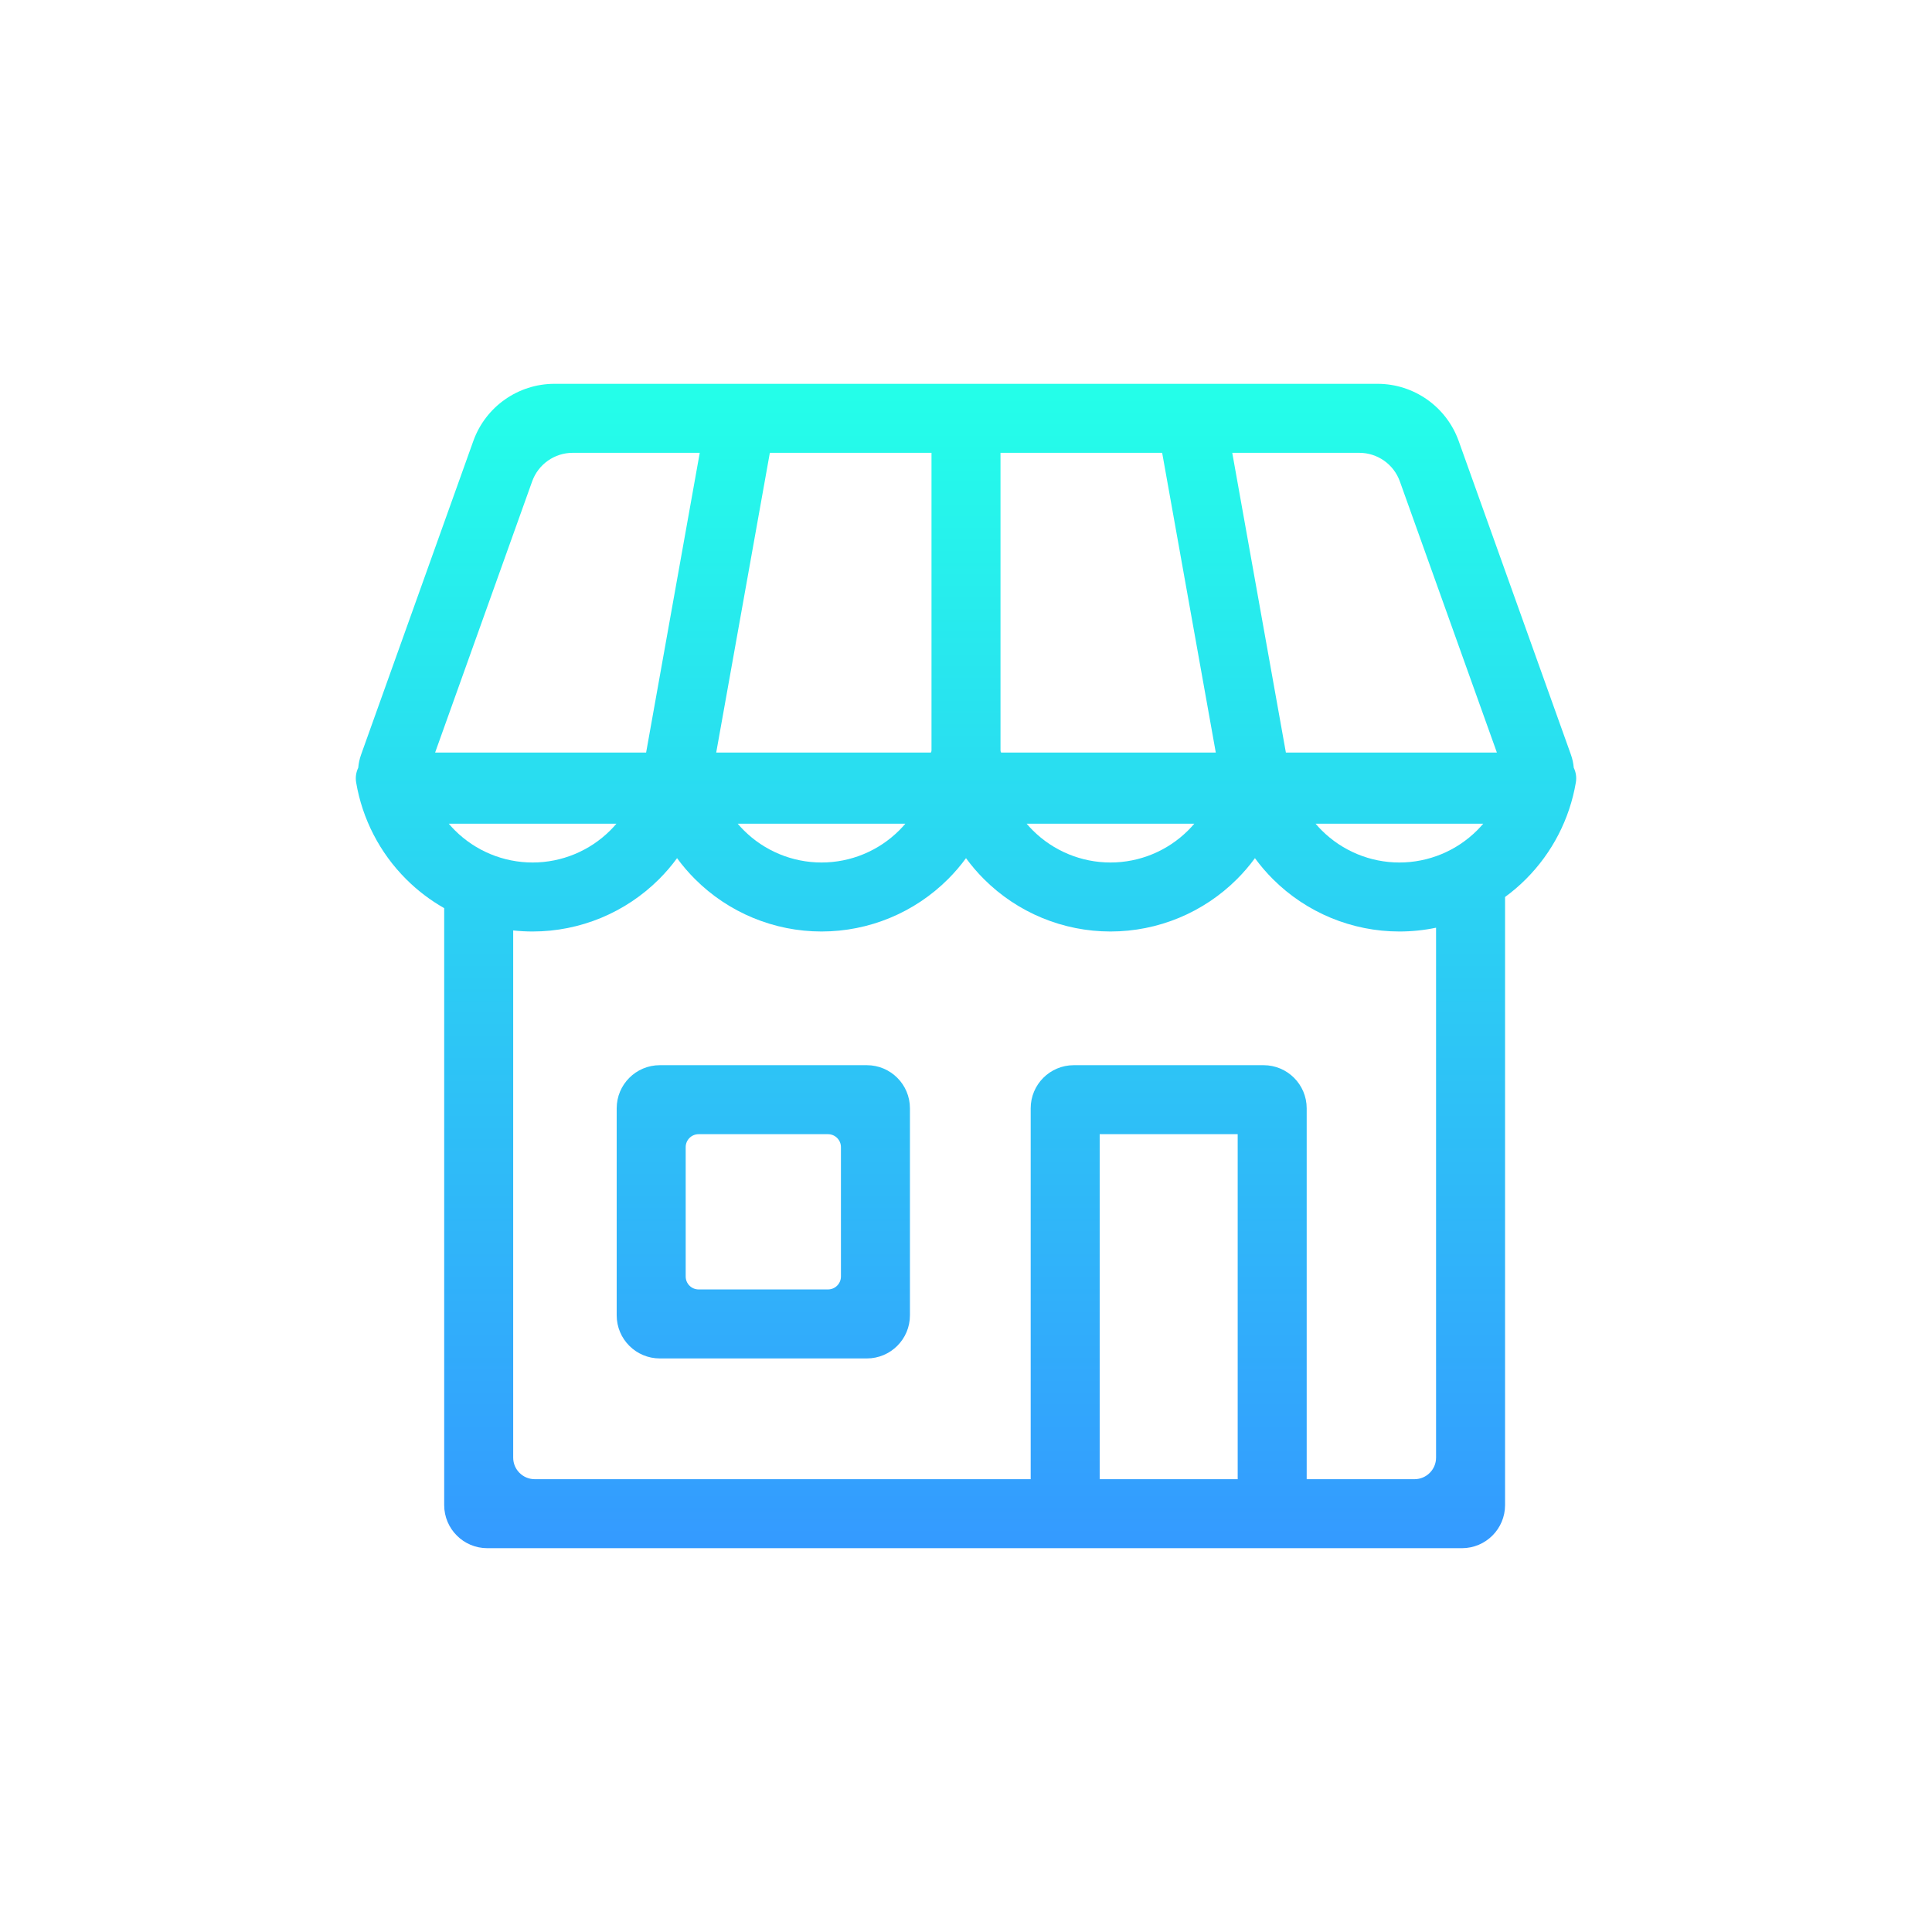 <svg xmlns="http://www.w3.org/2000/svg" fill="none" viewBox="0 0 448 448" height="448" width="448">
<path fill="url(#paint0_linear_16_190)" d="M143 257C143 251.477 147.477 247 153 247H201C206.523 247 211 251.477 211 257V305C211 310.523 206.523 315 201 315H153C147.477 315 143 310.523 143 305V257ZM192 263C193.657 263 195 264.343 195 266V296C195 297.657 193.657 299 192 299H162C160.343 299 159 297.657 159 296V266C159 264.343 160.343 263 162 263H192Z" clip-rule="evenodd" fill-rule="evenodd"></path>
<path fill="url(#paint1_linear_16_190)" d="M103 210.583C99.79 208.76 96.811 206.501 94.155 203.845C88.035 197.724 84.023 189.888 82.589 181.467C82.377 180.224 82.575 179.051 83.07 178.035C83.155 177.015 83.374 175.982 83.741 174.957L109.755 102.262C112.601 94.308 120.138 89 128.585 89H319.415C327.863 89 335.4 94.308 338.246 102.262L364.259 174.957C364.626 175.982 364.845 177.015 364.93 178.034C365.426 179.051 365.623 180.224 365.411 181.467C363.977 189.888 359.966 197.724 353.845 203.845C352.33 205.361 350.709 206.747 349 207.997V349C349 354.523 344.523 359 339 359H113C107.477 359 103 354.523 103 349V210.583ZM209.943 191H171.058C171.506 191.527 171.976 192.038 172.469 192.531C177.251 197.313 183.737 200 190.5 200C197.263 200 203.749 197.313 208.531 192.531C209.024 192.038 209.495 191.527 209.943 191ZM152.845 203.845C154.362 202.328 155.75 200.706 157 198.995C158.251 200.706 159.638 202.328 161.155 203.845C168.938 211.628 179.494 216 190.5 216C201.507 216 212.062 211.628 219.845 203.845C221.362 202.328 222.75 200.706 224 198.995C225.251 200.706 226.638 202.328 228.155 203.845C235.938 211.628 246.494 216 257.5 216C268.507 216 279.062 211.628 286.845 203.845C288.362 202.328 289.75 200.706 291 198.995C292.251 200.706 293.638 202.328 295.155 203.845C302.938 211.628 313.494 216 324.5 216C327.378 216 330.225 215.701 333 215.12V338C333 340.761 330.761 343 328 343H303V257C303 251.477 298.523 247 293 247H249C243.477 247 239 251.477 239 257V343H124C121.239 343 119 340.761 119 338V215.755C120.488 215.918 121.99 216 123.5 216C134.507 216 145.062 211.628 152.845 203.845ZM255 343H287V263H255V343ZM238.058 191H276.943C276.495 191.527 276.024 192.038 275.531 192.531C270.749 197.313 264.263 200 257.5 200C250.737 200 244.251 197.313 239.469 192.531C238.976 192.038 238.506 191.527 238.058 191ZM281.921 174.5L232.134 174.5C232.049 174.353 232 174.182 232 174V105H269.486L281.921 174.5ZM298.175 174.5L347.102 174.5L324.605 111.631C323.182 107.654 319.414 105 315.19 105H285.74L298.175 174.5ZM306.469 192.531C305.976 192.038 305.506 191.527 305.058 191H343.943C343.495 191.527 343.024 192.038 342.531 192.531C337.749 197.313 331.263 200 324.5 200C317.737 200 311.251 197.313 306.469 192.531ZM216 105H178.515L166.08 174.5L215.866 174.5C215.952 174.353 216 174.182 216 174V105ZM104.058 191H142.943C142.495 191.527 142.024 192.038 141.531 192.531C136.749 197.313 130.263 200 123.5 200C116.737 200 110.251 197.313 105.469 192.531C104.976 192.038 104.506 191.527 104.058 191ZM149.825 174.5L162.26 105H132.811C128.587 105 124.819 107.654 123.396 111.631L100.898 174.5L149.825 174.5Z" clip-rule="evenodd" fill-rule="evenodd"></path>
<defs>
<linearGradient gradientUnits="userSpaceOnUse" y2="359" x2="224" y1="89" x1="224" id="paint0_linear_16_190">
<stop stop-color="#24FFE9"></stop>
<stop stop-color="#349AFF" offset="1"></stop>
</linearGradient>
<linearGradient gradientUnits="userSpaceOnUse" y2="359" x2="224" y1="89" x1="224" id="paint1_linear_16_190">
<stop stop-color="#24FFE9"></stop>
<stop stop-color="#349AFF" offset="1"></stop>
</linearGradient>
</defs>
</svg>
